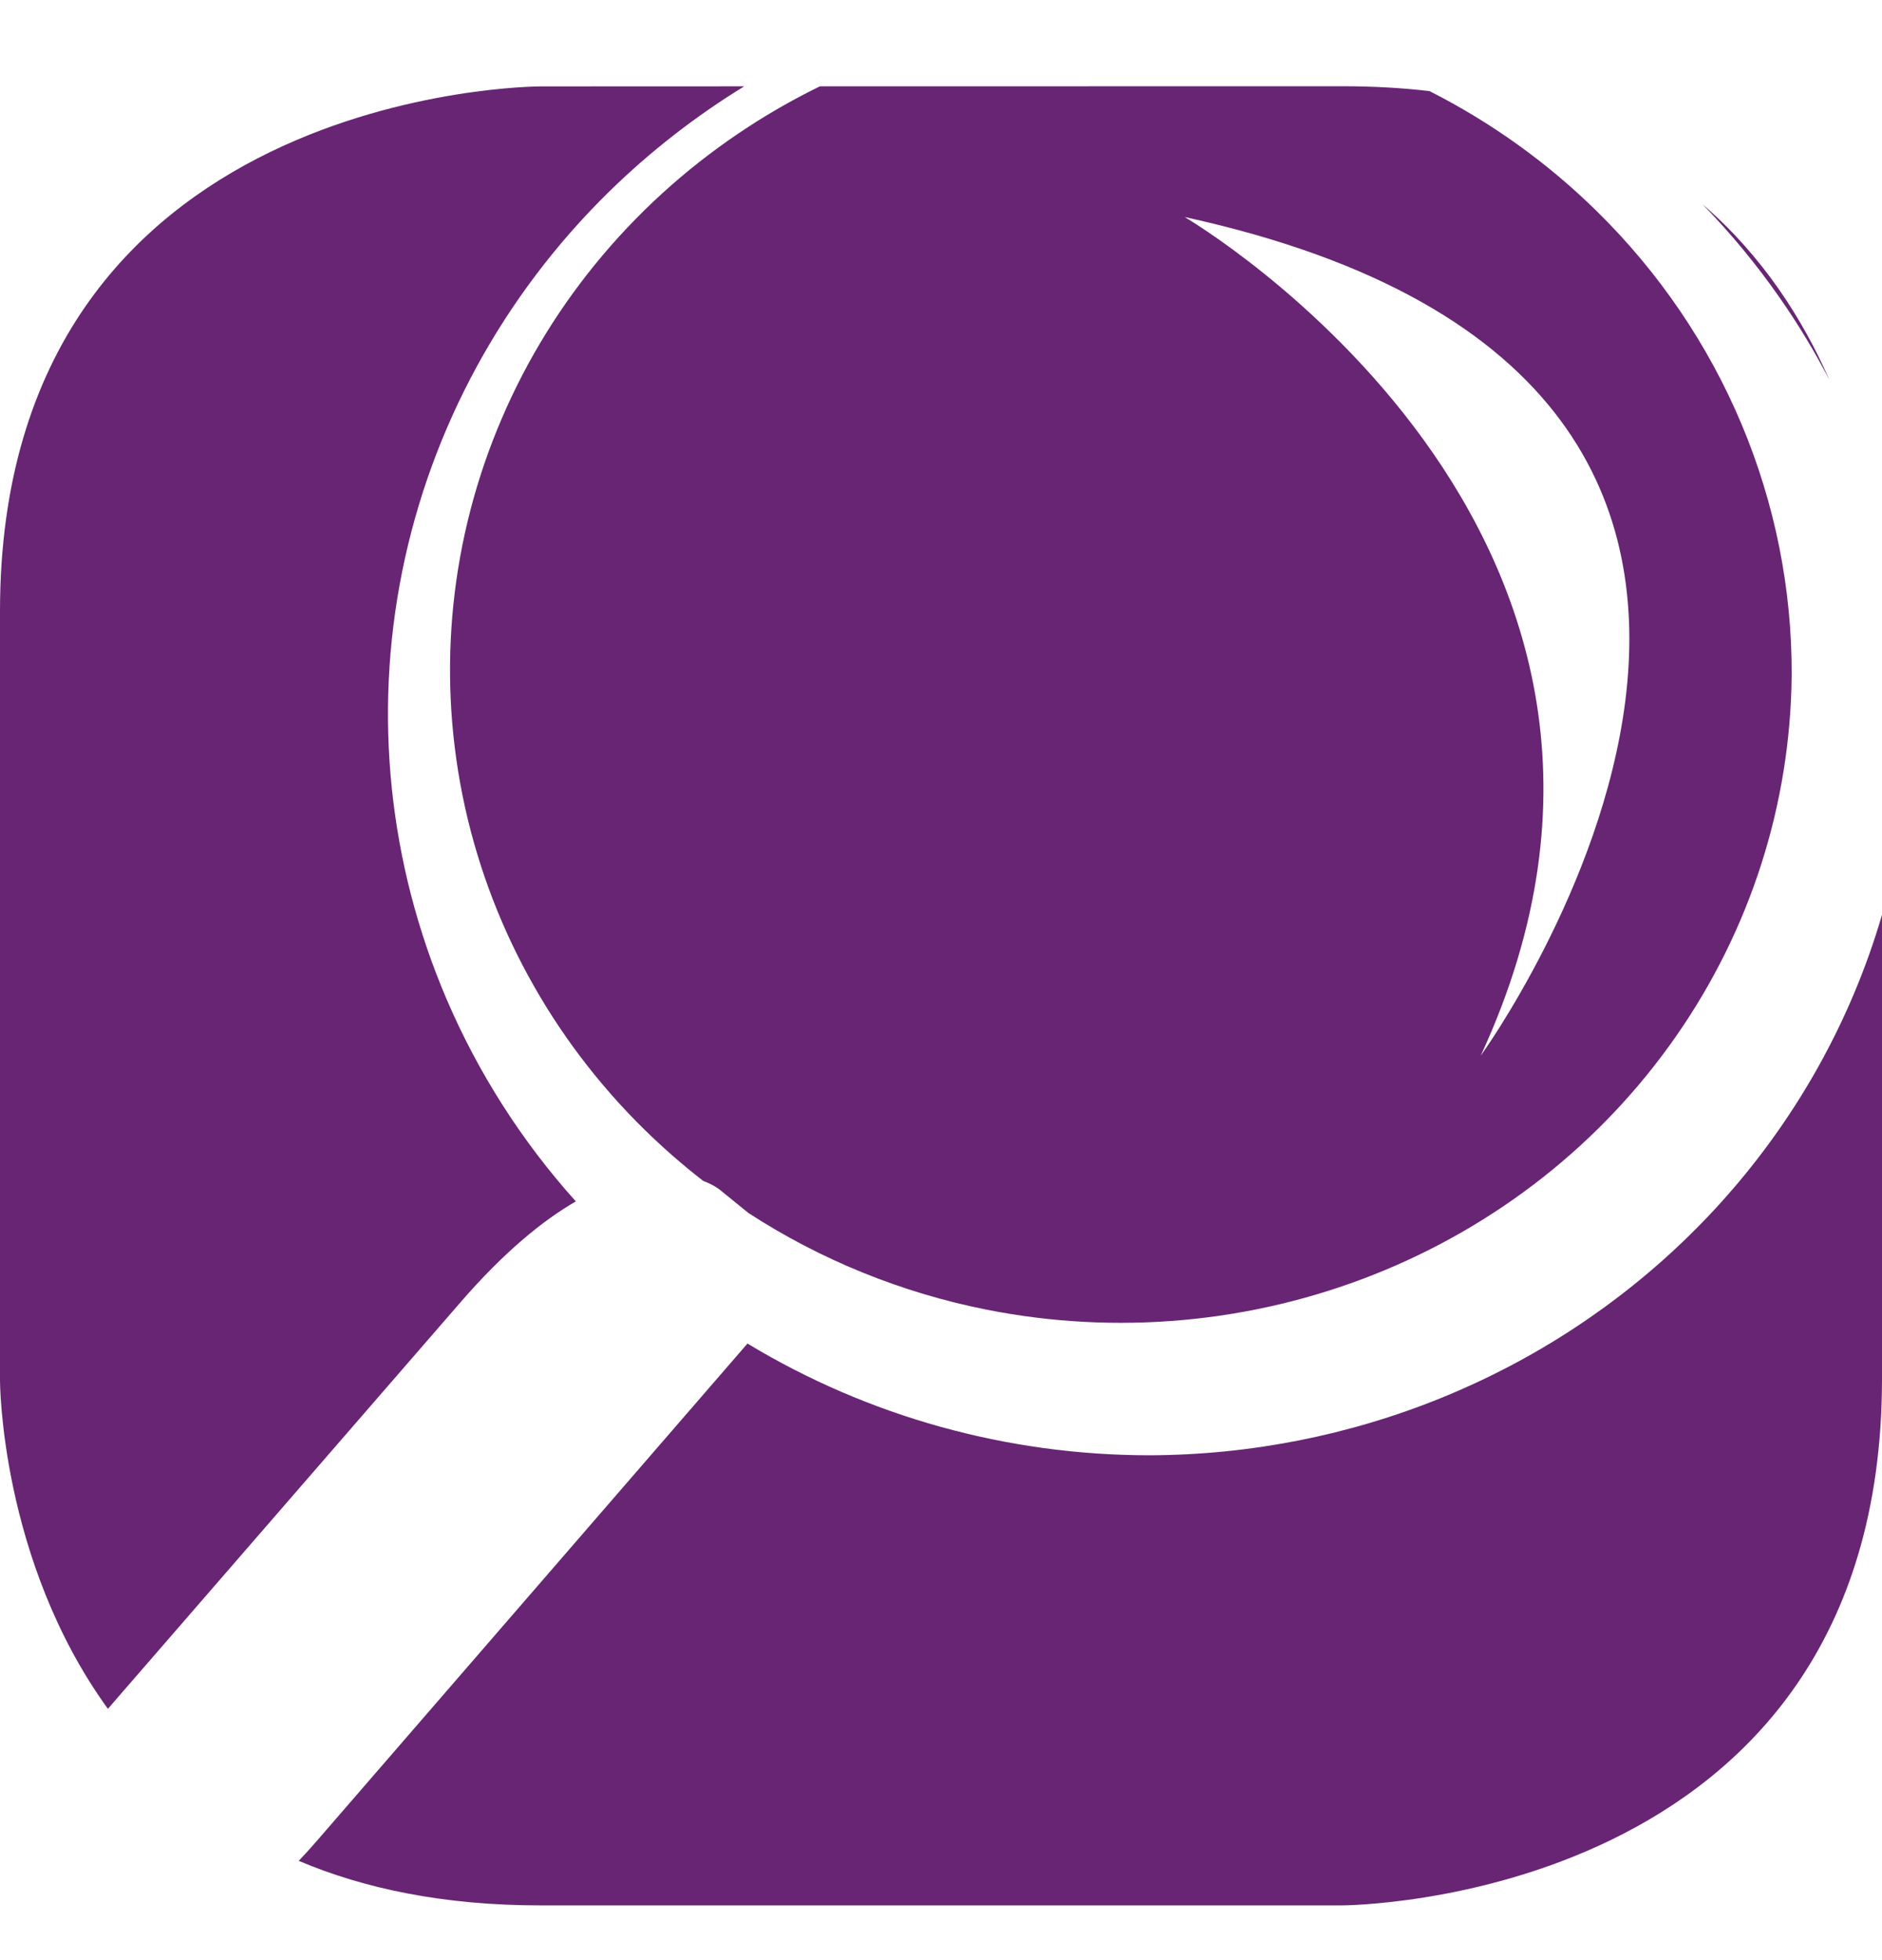 <svg width="24" height="25" viewBox="0 0 24 25" fill="none" xmlns="http://www.w3.org/2000/svg">
<g clip-path="url(#clip0_1518_13393)">
<path fill-rule="evenodd" clip-rule="evenodd" d="M21.372 13.219C22.321 11.859 22.834 10.255 22.848 8.611C22.853 7.513 22.635 6.424 22.208 5.408C21.781 4.392 21.152 3.467 20.357 2.688C19.732 2.074 19.015 1.56 18.23 1.162C17.883 1.121 17.514 1.1 17.123 1.1L10.456 1.101C10.143 1.254 9.84 1.425 9.548 1.615C8.143 2.527 7.046 3.824 6.397 5.342C5.747 6.859 5.574 8.531 5.898 10.144C6.223 11.758 7.031 13.242 8.22 14.409C8.457 14.641 8.706 14.859 8.967 15.061C9.105 15.114 9.176 15.172 9.176 15.172L9.543 15.47C10.46 16.066 11.491 16.487 12.582 16.704C14.237 17.032 15.955 16.877 17.519 16.257C19.084 15.637 20.424 14.58 21.372 13.219ZM22.698 3.801C22.402 3.376 22.072 2.976 21.712 2.606C22.48 3.269 22.99 4.072 23.329 4.845C23.143 4.486 22.932 4.137 22.698 3.801ZM23.644 12.67C23.782 12.342 23.901 12.007 24 11.668V17.605C23.986 24.302 17.109 24.302 17.109 24.302H6.891C5.656 24.302 4.642 24.087 3.81 23.734C3.885 23.654 3.962 23.57 4.039 23.481L9.532 17.136C11.07 18.066 12.845 18.561 14.659 18.561C15.94 18.557 17.206 18.307 18.388 17.826C19.569 17.345 20.641 16.642 21.543 15.757C22.445 14.873 23.159 13.823 23.644 12.67ZM0 17.608C0 17.608 0 19.894 1.376 21.795L5.874 16.608C6.427 15.97 6.919 15.568 7.343 15.323C6.657 14.559 6.099 13.688 5.694 12.741C4.957 11.017 4.76 9.12 5.129 7.288C5.498 5.456 6.415 3.771 7.766 2.446C8.29 1.933 8.869 1.482 9.491 1.101L6.891 1.102C6.891 1.102 0 1.102 0 7.797V17.608ZM15.107 2.768C15.107 2.768 21.974 6.779 18.883 13.464C18.883 13.464 25.061 4.942 15.107 2.768Z" fill="#682574"/>
</g>
<defs>
<clipPath id="clip0_1518_13393">
<rect width="24" height="24" fill="white" transform="translate(0 0.5)"/>
</clipPath>
</defs>
</svg>
